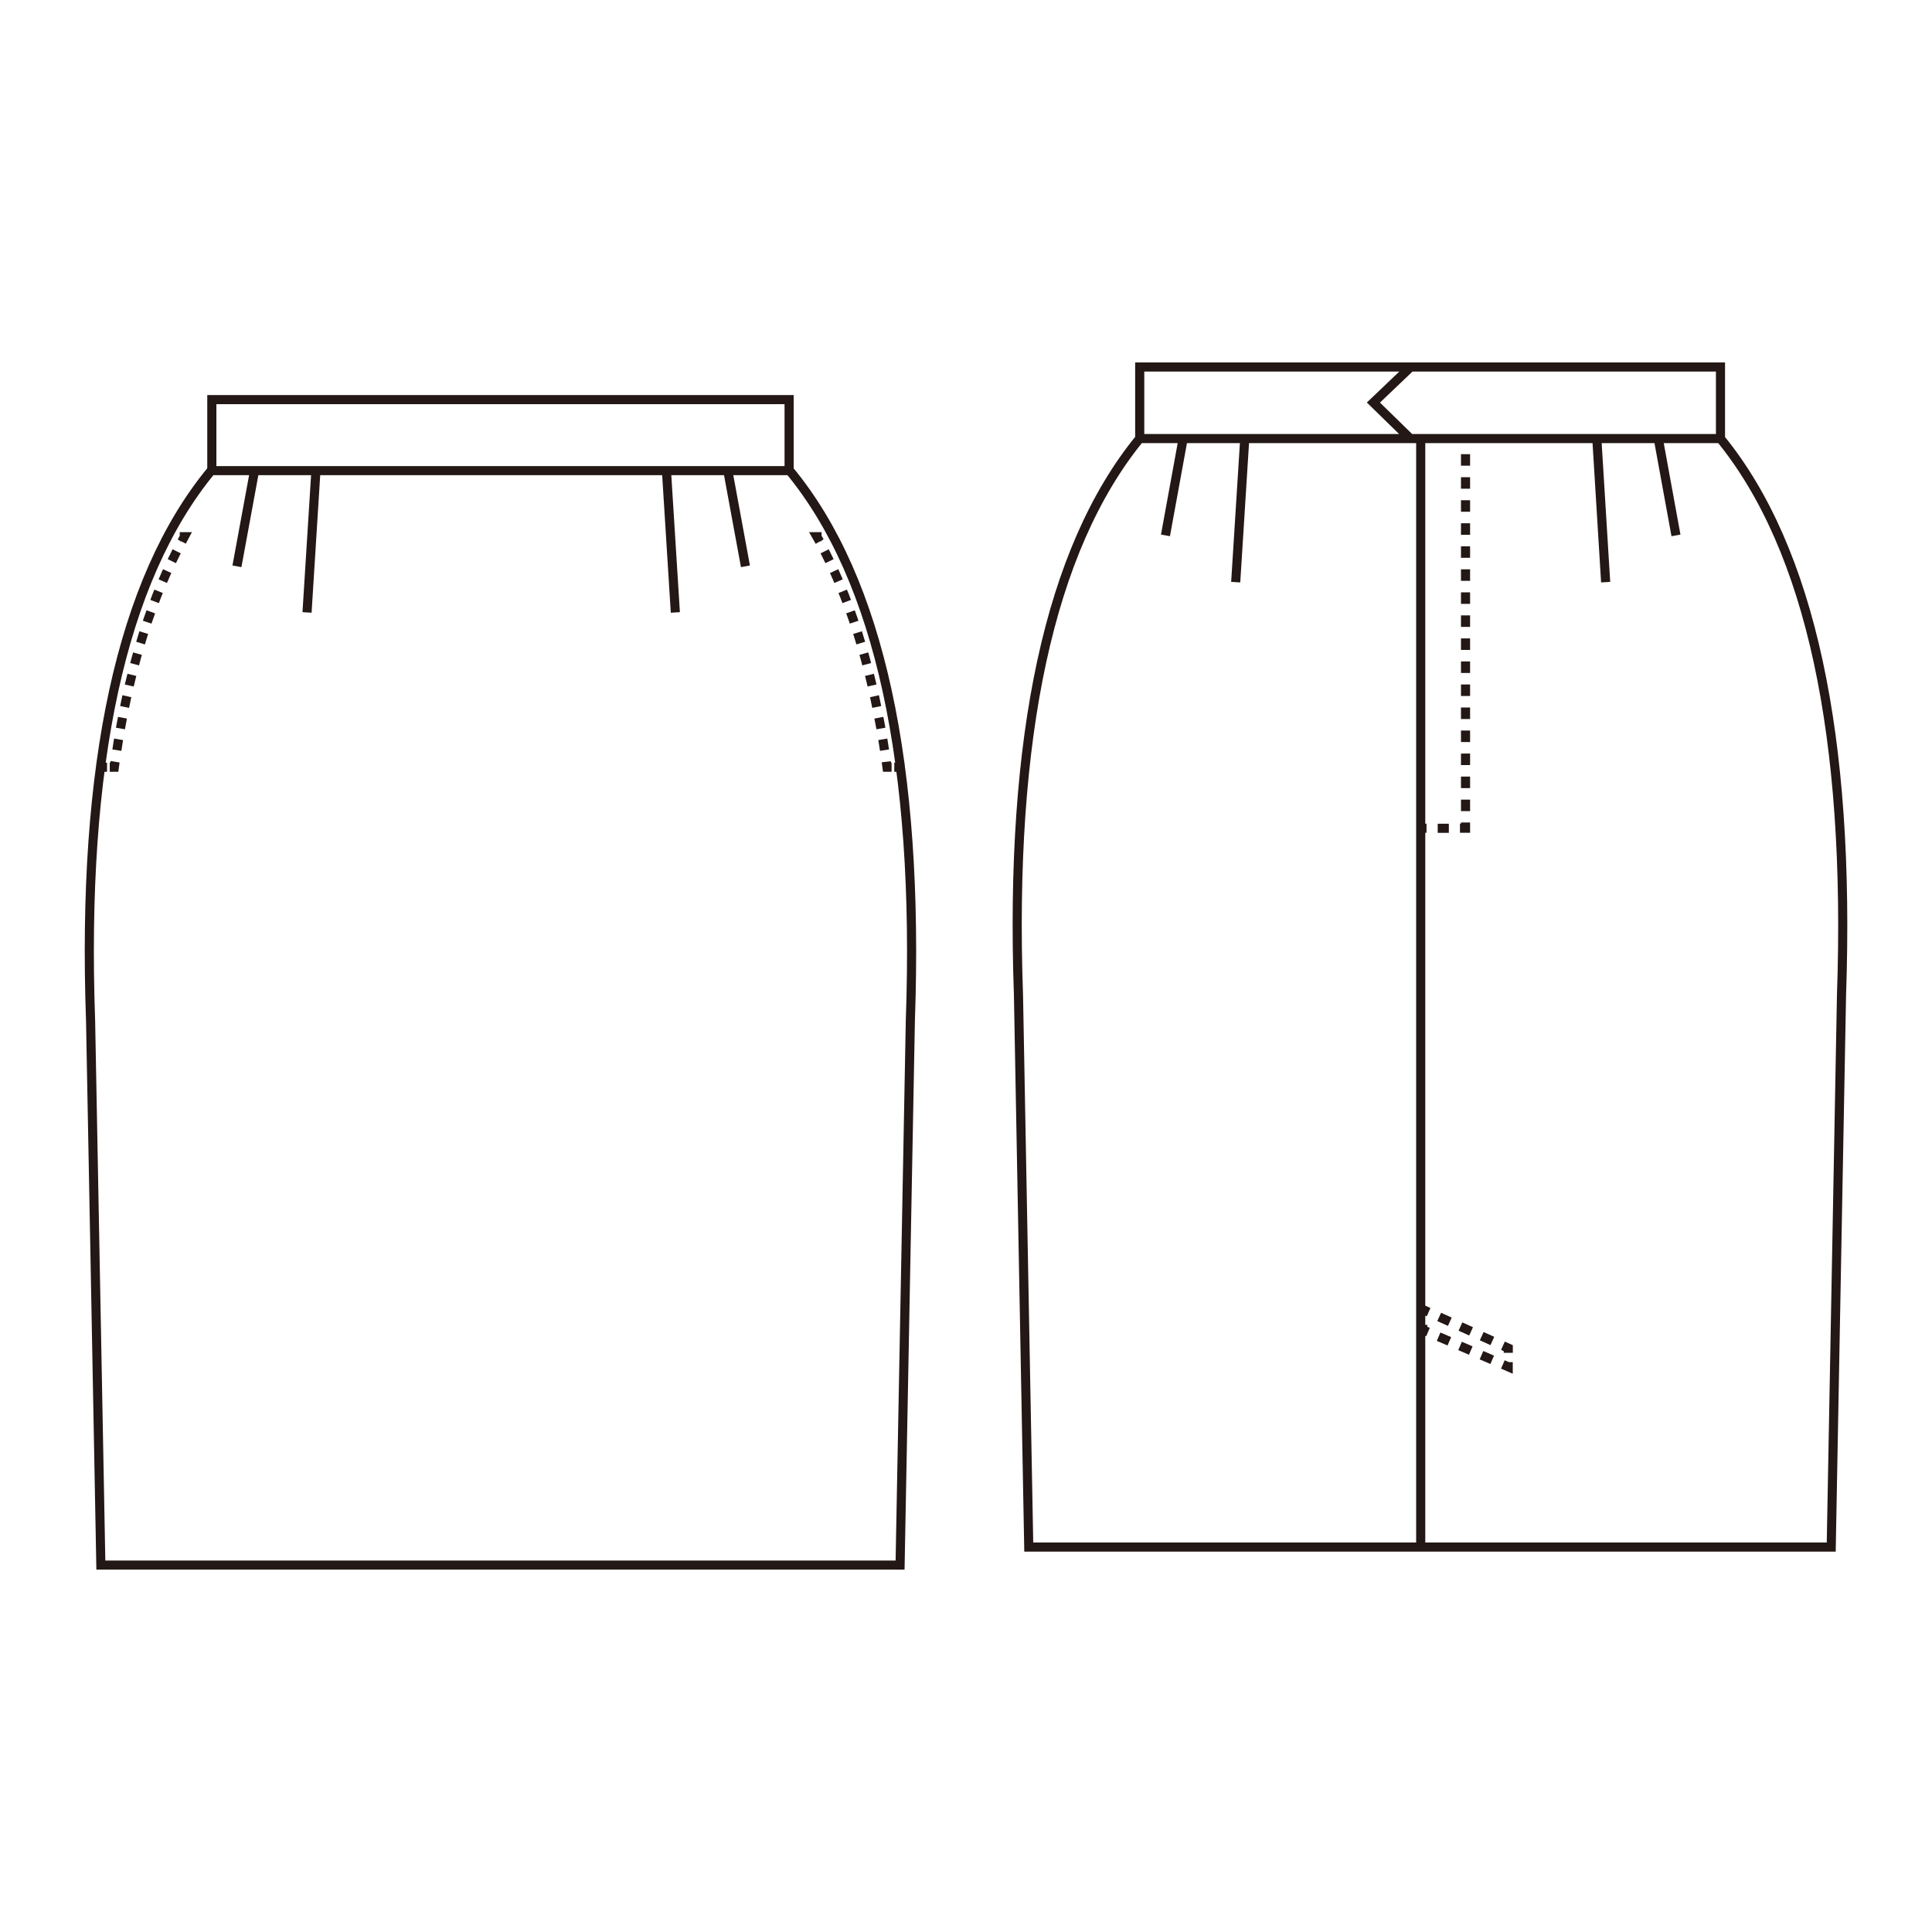 <?xml version="1.0" encoding="UTF-8"?>
<svg xmlns="http://www.w3.org/2000/svg" version="1.1" viewBox="0 0 250 250">
  <!-- Generator: Adobe Illustrator 30.0.0, SVG Export Plug-In . SVG Version: 2.1.1 Build 123)  -->
  <defs>
    <style>
      .st0 {
        stroke-dasharray: 1.44 1.44;
      }

      .st0, .st1, .st2, .st3, .st4, .st5, .st6, .st7 {
        fill: none;
      }

      .st0, .st1, .st3, .st4, .st5, .st6, .st7 {
        stroke: #231815;
        stroke-width: 1.18px;
      }

      .st1 {
        stroke-dasharray: 1.42 1.42;
      }

      .st3 {
        stroke-dasharray: 1.49 1.49;
      }

      .st8 {
        isolation: isolate;
      }

      .st9 {
        mix-blend-mode: multiply;
      }

      .st4 {
        stroke-dasharray: .35 .35;
      }

      .st6 {
        stroke-dasharray: .35 .35;
      }

      .st7 {
        stroke-dasharray: 1.51 1.51;
      }
    </style>
  </defs>
  <g class="st8">
    <g id="_レイヤー_1">
      <g>
        <g class="st9">
          <path class="st5" d="M116.47,202.52l1.33-70.49c1.16-32.97-3.95-56.98-15.62-71.13H27.33c-11.66,14.15-16.78,38.16-15.61,71.13l1.33,70.49h103.42ZM86.22,60.6l1.17,18.65M94.13,60.63l2.33,12.65M40.9,60.6l-1.17,18.65M32.99,60.63l-2.33,12.65"/>
          <path class="st1" d="M22.86,71.34c-3.7,7.28-6.32,16.14-7.86,26.52"/>
          <rect class="st2" x="5" y="45.17" width="119.51" height="163.9"/>
          <line class="st6" x1="13.85" y1="99.28" x2="13.34" y2="99.28"/>
          <path class="st5" d="M13.16,99.28h-.59M14.89,98.57c-.04.24-.07.47-.1.71h-.59M23.26,69.45h.6c-.11.21-.23.42-.34.63M21.46,69.45h.6"/>
          <path class="st1" d="M106.71,71.34c3.7,7.28,6.32,16.14,7.87,26.52"/>
          <rect class="st2" x="5" y="45.17" width="119.51" height="163.9"/>
          <line class="st4" x1="115.72" y1="99.28" x2="116.24" y2="99.28"/>
          <path class="st5" d="M116.42,99.28h.59M114.68,98.57c.03.24.07.47.1.71h.59M106.31,69.45h-.6c.12.21.23.42.35.63M108.12,69.45h-.6"/>
          <rect class="st2" x="5" y="45.17" width="119.51" height="163.9"/>
          <polyline class="st5" points="27.41 60.65 27.41 51.71 102.11 51.71 102.11 60.65"/>
          <rect class="st2" x="5" y="45.17" width="119.51" height="163.9"/>
        </g>
        <g class="st9">
          <path class="st5" d="M183.84,200.24V56.76M182.55,47.48l-4.83,4.61,4.78,4.67M147.48,56.76v-9.27h75.15v9.27M236.96,200.19l1.33-71.41c1.16-33.38-3.97-57.69-15.67-72.03h-75.15c-11.71,14.34-16.86,38.65-15.68,72.03l1.33,71.41h103.83ZM206.61,56.44l1.16,18.89M214.53,56.47l2.34,12.81M161.09,56.44l-1.19,18.89M153.15,56.47l-2.34,12.81"/>
          <rect class="st2" x="125.09" y="40.93" width="119.91" height="165.82"/>
          <line class="st3" x1="189.64" y1="58.77" x2="189.64" y2="105.68"/>
          <line class="st0" x1="187.48" y1="107.18" x2="185.31" y2="107.18"/>
          <path class="st5" d="M184.59,107.17h-.72M189.64,106.43v.74h-.72M189.64,56.53v.74"/>
          <line class="st7" x1="186.23" y1="170.41" x2="193.79" y2="173.83"/>
          <line class="st7" x1="193.09" y1="175.96" x2="185.47" y2="172.67"/>
          <path class="st5" d="M184.15,170.13l.02-.65.69.31M184.78,172.37l-.69-.3.02-.65M195.16,176.26v.6l-.69-.3M194.48,174.14l.69.31v.6"/>
          <rect class="st2" x="125.09" y="40.93" width="119.91" height="165.82"/>
        </g>
      </g>
    </g>
  </g>
</svg>